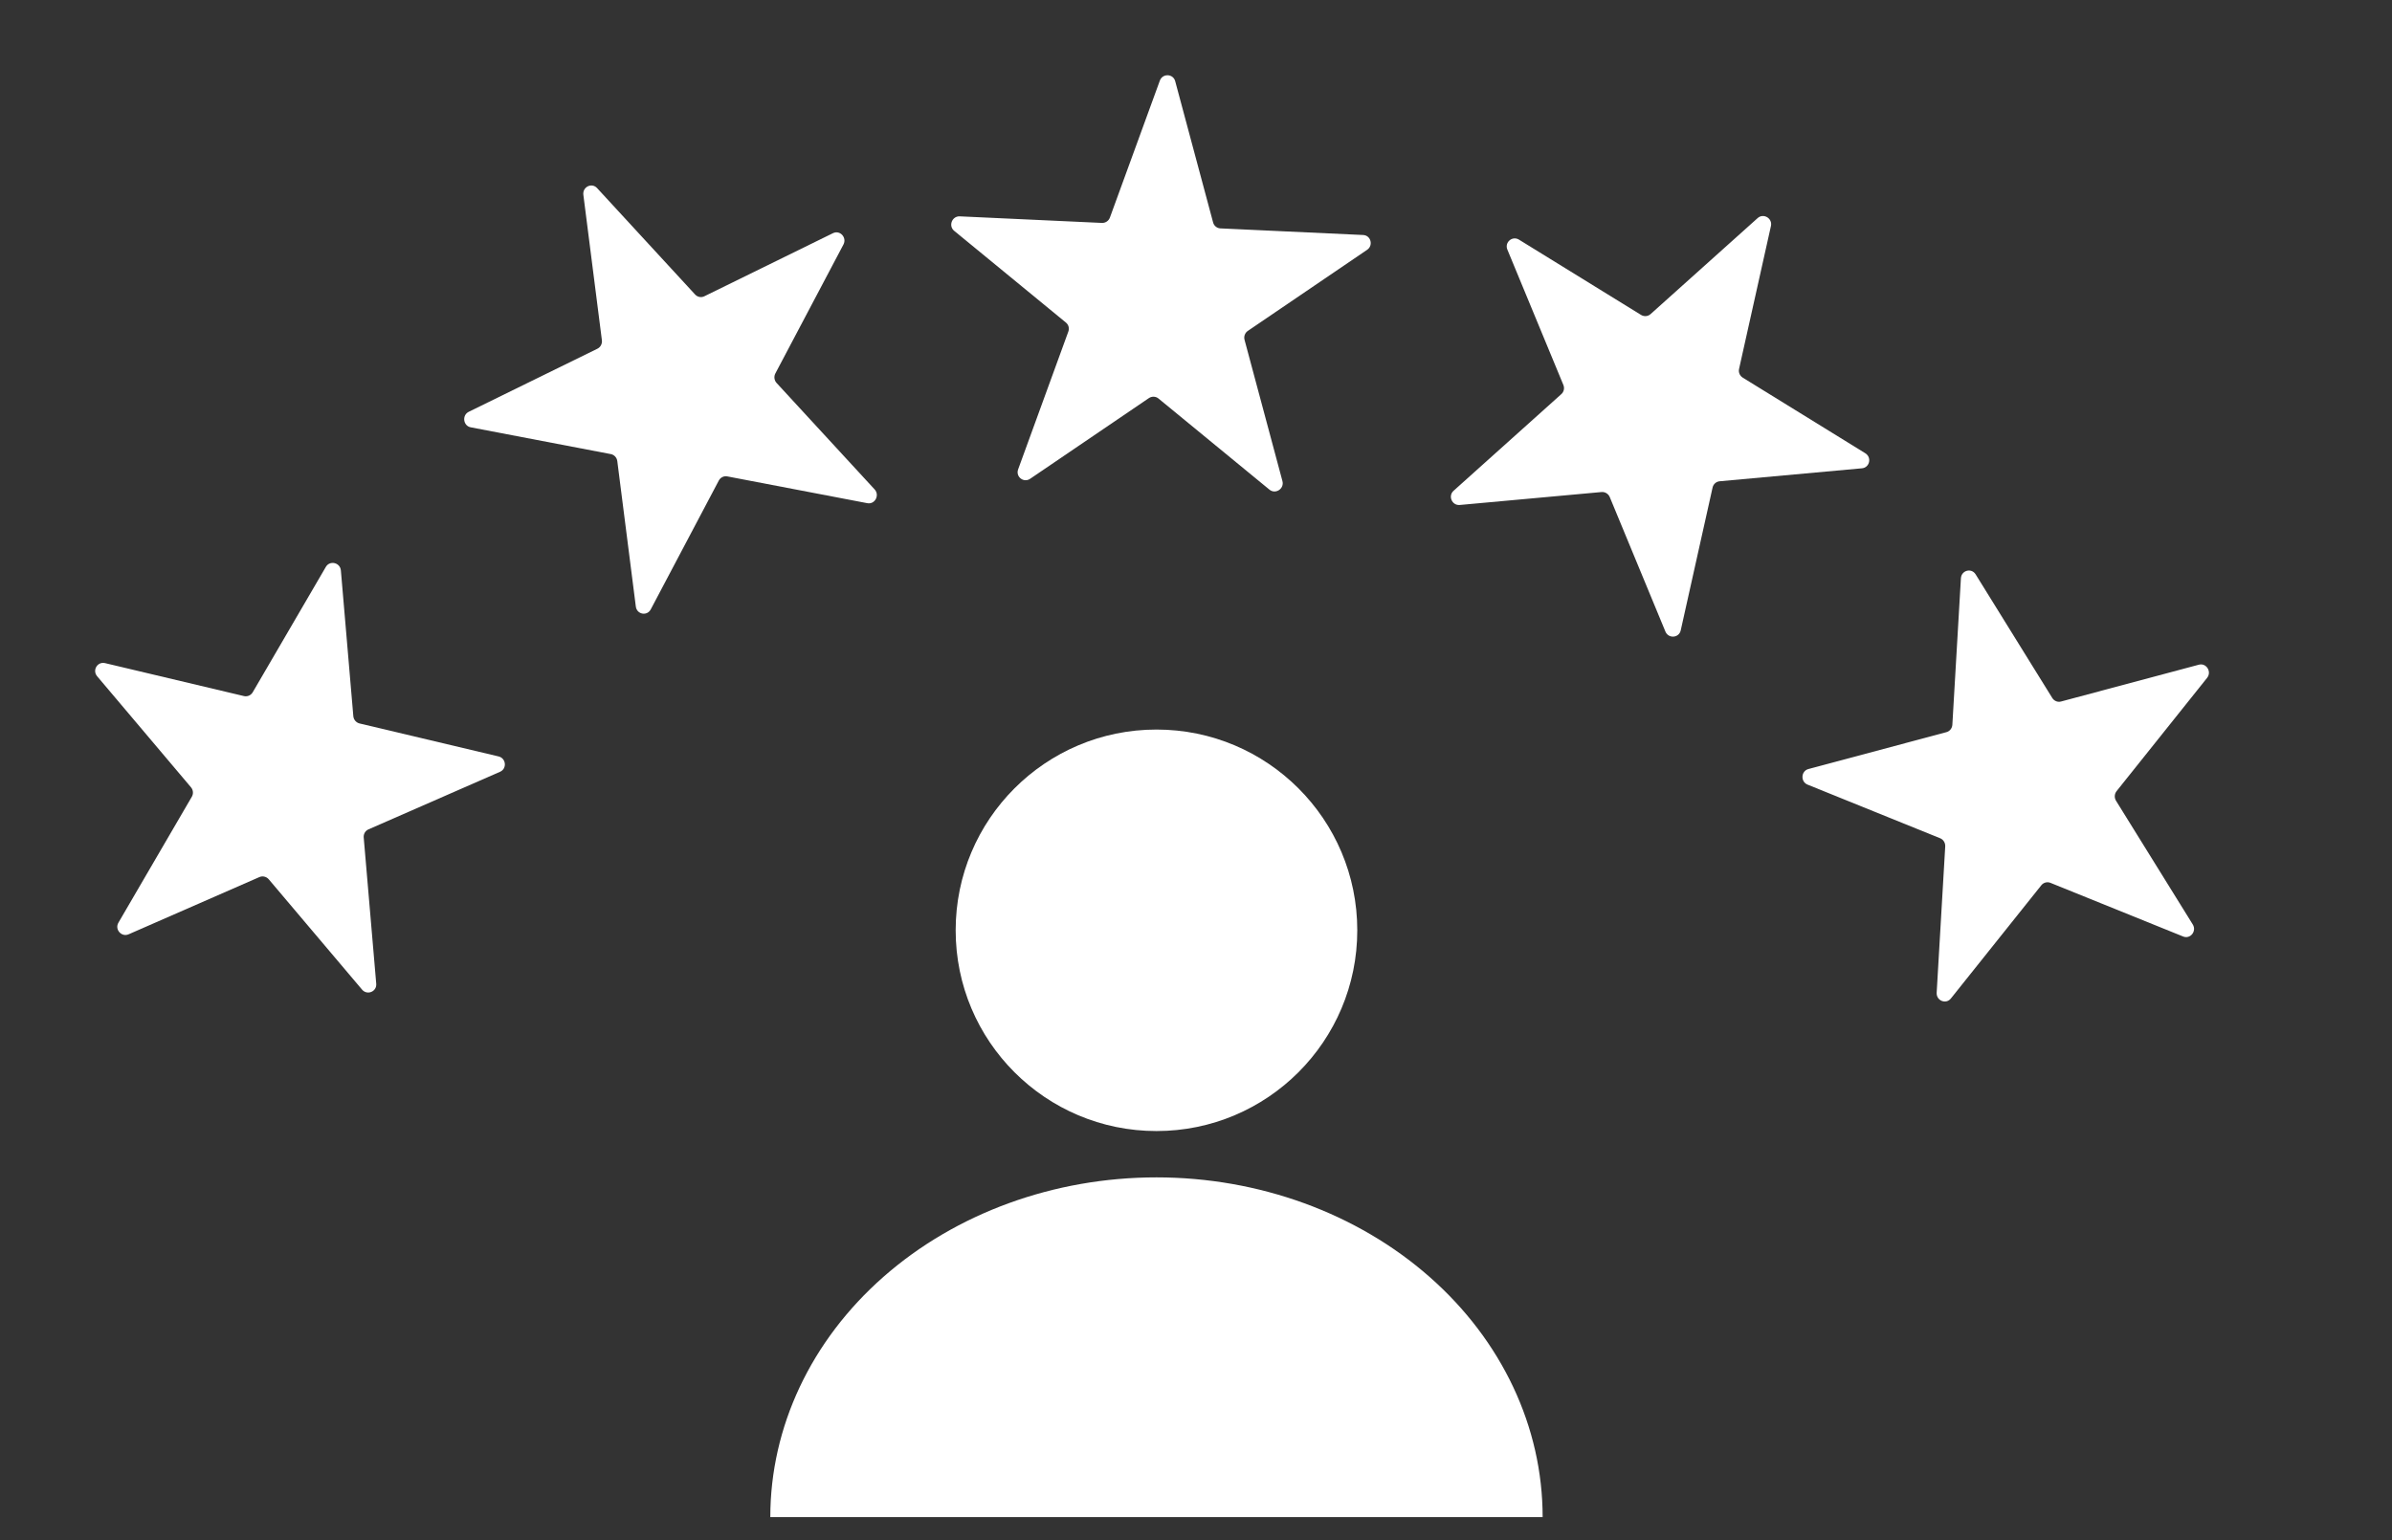 <svg width="59" height="38" viewBox="0 0 59 38" fill="none" xmlns="http://www.w3.org/2000/svg">
<rect x="0" y="0" width="59" height="38" fill="#333333" stroke="none"/>
<path d="M8.037 13.987C8.135 13.819 8.391 13.879 8.408 14.075L8.715 17.67C8.723 17.757 8.785 17.83 8.87 17.85L12.297 18.663C12.484 18.707 12.51 18.965 12.334 19.042L9.088 20.463C9.011 20.497 8.964 20.576 8.971 20.662L9.28 24.272C9.296 24.467 9.056 24.565 8.93 24.416L6.63 21.696C6.573 21.628 6.478 21.605 6.398 21.64L3.174 23.051C2.998 23.129 2.823 22.932 2.921 22.765L4.732 19.657C4.775 19.583 4.766 19.49 4.711 19.425L2.396 16.685C2.271 16.537 2.403 16.317 2.591 16.361L6.017 17.174C6.102 17.194 6.189 17.156 6.233 17.081L8.037 13.987Z" fill="white"/>
<path d="M20.546 5.753C20.719 5.669 20.895 5.861 20.804 6.033L19.125 9.213C19.084 9.29 19.097 9.386 19.155 9.449L21.573 12.075C21.704 12.218 21.581 12.45 21.394 12.415L17.939 11.754C17.855 11.738 17.771 11.779 17.73 11.856L16.051 15.035C15.96 15.208 15.708 15.16 15.683 14.965L15.226 11.377C15.215 11.29 15.15 11.22 15.067 11.204L11.611 10.543C11.423 10.507 11.39 10.245 11.562 10.16L14.735 8.604C14.812 8.566 14.857 8.481 14.846 8.394L14.389 4.807C14.364 4.612 14.596 4.498 14.727 4.64L17.145 7.266C17.204 7.33 17.296 7.348 17.373 7.31L20.546 5.753Z" fill="white"/>
<path d="M33.622 5.798C33.813 5.806 33.88 6.056 33.72 6.164L30.78 8.163C30.708 8.211 30.675 8.3 30.697 8.383L31.632 11.87C31.682 12.058 31.462 12.203 31.312 12.081L28.574 9.832C28.507 9.777 28.411 9.773 28.337 9.823L25.409 11.813C25.249 11.922 25.046 11.762 25.113 11.58L26.351 8.181C26.381 8.101 26.357 8.011 26.291 7.958L23.535 5.695C23.387 5.573 23.482 5.329 23.674 5.338L27.179 5.5C27.266 5.504 27.347 5.45 27.377 5.366L28.608 1.99C28.675 1.806 28.936 1.815 28.987 2.003L29.922 5.489C29.944 5.572 30.017 5.631 30.102 5.635L33.622 5.798Z" fill="white"/>
<path d="M46.009 11.183C46.173 11.285 46.117 11.536 45.927 11.554L42.417 11.874C42.331 11.882 42.261 11.944 42.242 12.028L41.456 15.553C41.414 15.743 41.153 15.763 41.078 15.582L39.706 12.265C39.672 12.183 39.589 12.132 39.502 12.14L36.007 12.459C35.816 12.477 35.71 12.238 35.853 12.109L38.511 9.724C38.574 9.668 38.594 9.578 38.562 9.499L37.18 6.158C37.106 5.979 37.302 5.811 37.467 5.913L40.476 7.769C40.552 7.816 40.648 7.808 40.713 7.749L43.353 5.381C43.497 5.251 43.724 5.387 43.681 5.577L42.895 9.102C42.876 9.186 42.913 9.273 42.987 9.318L46.009 11.183Z" fill="white"/>
<path d="M54.086 22.809C54.188 22.974 54.026 23.178 53.848 23.106L50.575 21.782C50.496 21.75 50.405 21.774 50.351 21.841L48.119 24.636C47.998 24.787 47.758 24.689 47.769 24.493L47.98 20.884C47.985 20.796 47.935 20.714 47.855 20.682L44.585 19.359C44.407 19.287 44.421 19.024 44.605 18.974L48.01 18.064C48.092 18.042 48.151 17.968 48.156 17.881L48.367 14.267C48.379 14.071 48.627 14.005 48.73 14.171L50.62 17.22C50.667 17.295 50.754 17.331 50.837 17.308L54.236 16.4C54.421 16.35 54.56 16.574 54.439 16.725L52.207 19.519C52.153 19.587 52.147 19.683 52.193 19.757L54.086 22.809Z" fill="white"/>
<circle cx="28.525" cy="22.953" r="4.953" fill="white"/>
<path d="M38.05 37.431C38.05 35.208 37.047 33.076 35.26 31.504C33.474 29.932 31.051 29.049 28.525 29.049C25.999 29.049 23.576 29.932 21.79 31.504C20.003 33.076 19 35.208 19 37.431L28.525 37.431H38.05Z" fill="white"/>
</svg>

